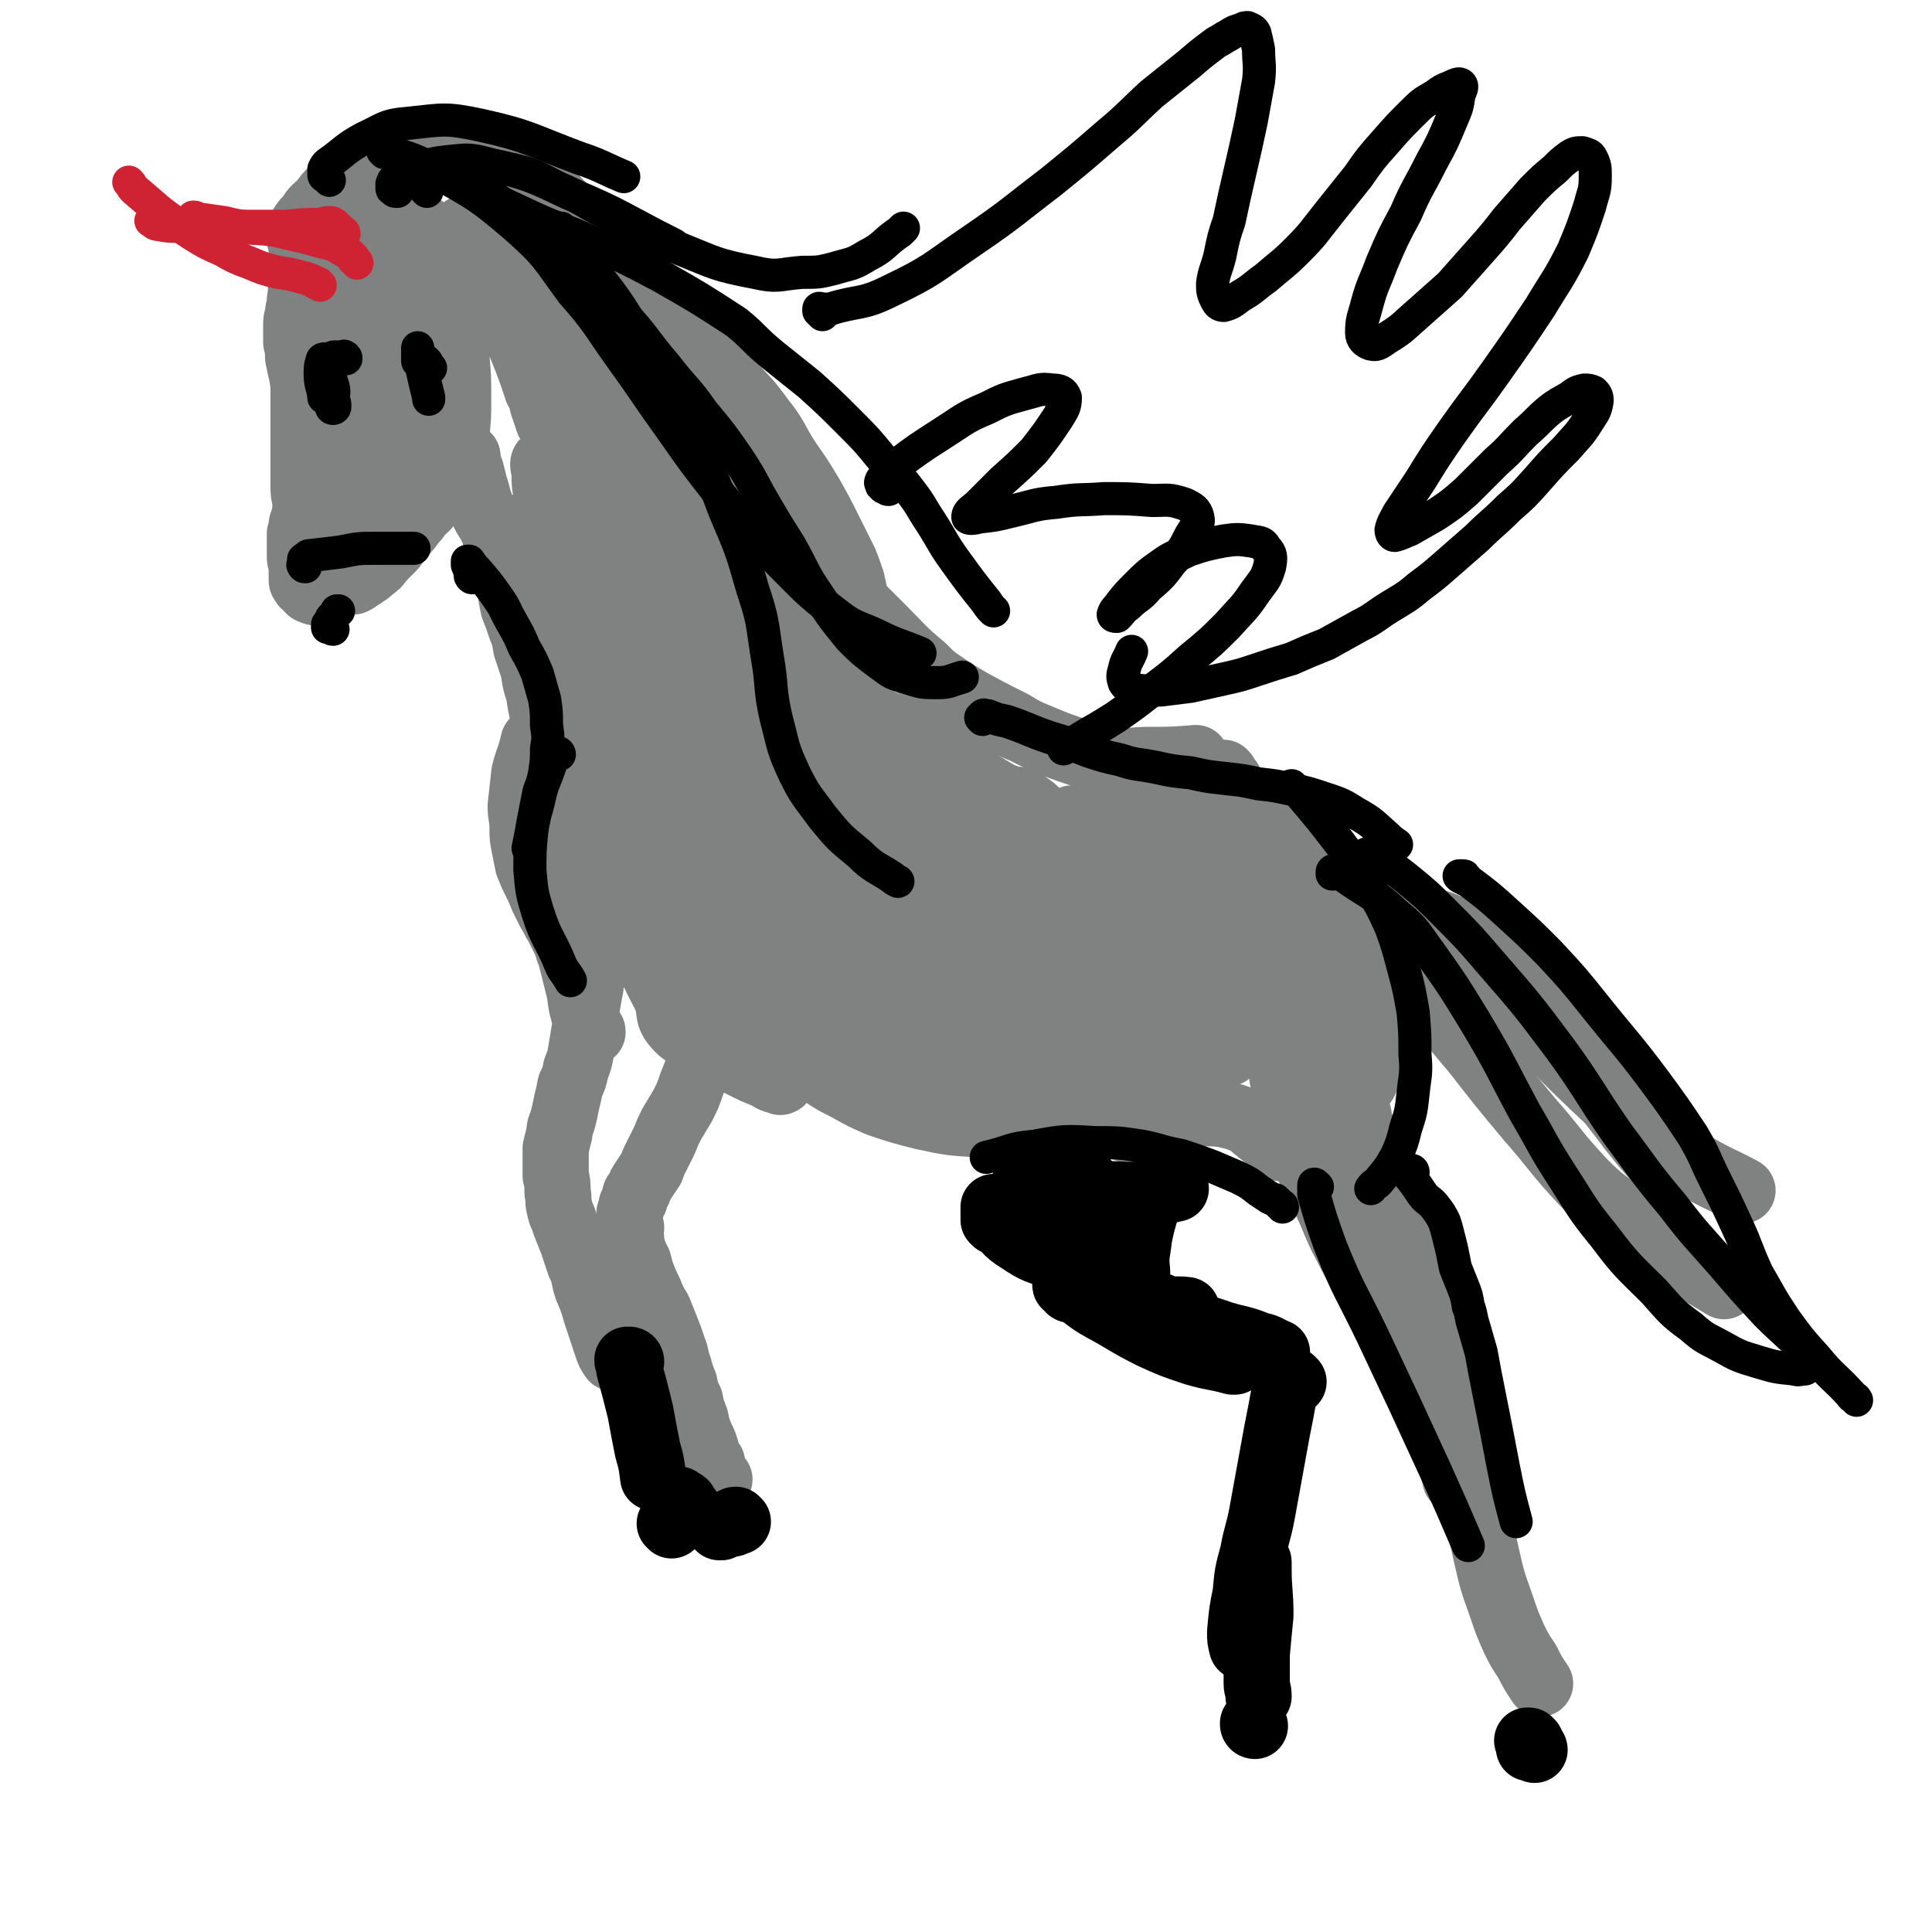 <svg viewBox='0 0 1050 1050' version='1.1' xmlns='http://www.w3.org/2000/svg' xmlns:xlink='http://www.w3.org/1999/xlink'><g fill='none' stroke='#808282' stroke-width='36' stroke-linecap='round' stroke-linejoin='round'><path d='M407,520c0,0 -1,-1 -1,-1 0,0 0,0 0,0 -1,0 -1,0 -1,0 -1,0 -1,0 -1,-1 -1,0 -1,0 -1,0 -1,0 -1,0 -1,0 -1,0 -1,0 -1,0 0,1 0,1 0,2 -1,1 -1,1 -2,2 -1,6 -1,7 -3,13 -2,7 -2,7 -4,14 -2,6 -2,6 -4,11 -2,5 -2,5 -4,10 -2,5 -2,5 -4,9 -2,5 -2,5 -4,10 -2,6 -2,6 -5,12 -3,5 -3,5 -6,10 -2,4 -2,4 -4,9 -2,4 -2,4 -4,8 -2,4 -2,4 -3,7 -2,3 -2,3 -4,6 -2,3 -2,3 -3,6 -2,2 -2,2 -2,5 -1,2 -2,2 -2,5 -1,2 -1,2 -1,5 0,2 0,2 1,5 0,3 -1,3 0,6 0,3 0,3 1,6 1,3 1,3 3,7 1,4 1,4 2,7 2,5 2,5 4,9 2,5 2,5 5,10 2,5 2,5 4,10 2,5 2,5 4,11 2,5 1,5 3,10 1,4 1,4 3,9 1,5 1,5 3,9 1,5 1,5 3,10 1,5 1,5 3,10 2,4 2,4 3,8 1,3 1,3 3,6 0,2 0,2 1,4 1,2 1,2 2,4 1,1 1,1 1,1 '/><path d='M309,474c0,0 0,0 -1,-1 0,0 -1,1 -1,1 0,0 0,0 0,1 0,0 0,0 0,1 1,3 1,3 2,6 2,5 2,5 4,11 2,5 3,5 5,10 1,5 1,5 2,10 1,6 1,6 1,12 0,5 0,5 0,11 -1,5 -1,5 -2,11 -1,6 0,6 -1,11 -1,6 -1,6 -2,12 -1,6 -1,6 -3,11 -1,5 -1,5 -3,9 -1,5 -1,5 -2,9 -1,5 -1,5 -2,9 -1,4 -2,4 -2,8 -1,4 -1,4 -2,8 0,4 0,4 0,7 0,4 0,4 0,8 1,4 1,4 1,9 1,4 0,4 1,8 1,5 2,5 3,9 2,5 2,5 4,10 2,6 2,6 4,12 3,6 2,7 4,13 3,7 3,7 5,14 3,9 3,9 6,18 1,3 1,3 3,6 '/></g>
<g fill='none' stroke='#000000' stroke-width='36' stroke-linecap='round' stroke-linejoin='round'><path d='M365,829c0,0 0,0 -1,-1 0,0 1,0 1,0 0,0 0,0 0,0 0,-1 0,-2 0,-2 0,-1 0,-1 1,-2 1,0 1,0 2,-1 1,0 1,0 2,-1 1,0 1,0 2,0 1,-1 1,0 1,-1 1,0 1,0 1,-1 0,0 -1,0 -1,-1 -1,-1 -1,-1 -1,-2 -1,-1 -1,0 -2,-1 -1,-1 -1,-1 -1,-1 0,0 0,0 0,1 '/></g>
<g fill='none' stroke='#808282' stroke-width='36' stroke-linecap='round' stroke-linejoin='round'><path d='M322,561c0,-1 0,-1 -1,-1 0,-1 0,-1 0,-1 0,-1 -1,-1 -1,-2 -1,-1 0,-1 -1,-3 -1,-2 -1,-2 -2,-4 -2,-7 -1,-8 -3,-15 -2,-8 -2,-8 -4,-16 -2,-4 -1,-4 -3,-8 -2,-4 -2,-4 -4,-8 -2,-3 -2,-4 -4,-7 -2,-4 -2,-4 -4,-8 -2,-5 -2,-5 -4,-9 -2,-4 -2,-4 -4,-9 -1,-5 -1,-5 -2,-10 -1,-5 -1,-5 -1,-10 0,-6 -1,-6 -1,-12 1,-9 1,-9 2,-18 2,-8 3,-8 5,-17 0,0 0,0 0,0 '/><path d='M299,436c0,-1 -1,-1 -1,-1 0,-1 0,-1 0,-1 0,-1 0,-1 0,-2 0,-2 0,-2 0,-4 0,-2 -1,-2 -1,-5 -1,-14 0,-14 -1,-28 -1,-9 -2,-9 -3,-18 -2,-6 -2,-6 -3,-13 -2,-6 -2,-6 -4,-12 -1,-6 -1,-6 -3,-11 -2,-6 -2,-6 -4,-11 -1,-5 -1,-6 -2,-11 -2,-5 -2,-5 -3,-10 -1,-4 -1,-4 -2,-9 -2,-4 -2,-4 -3,-9 -1,-3 -1,-3 -3,-7 -2,-3 -2,-3 -4,-7 -1,-3 -1,-3 -2,-6 -1,-4 -1,-4 -2,-7 -1,-4 -1,-4 -2,-8 -1,-3 -1,-2 -2,-5 -1,-1 -1,-1 -1,-2 0,-1 0,0 1,-1 '/><path d='M254,248c0,0 0,0 -1,-1 0,0 0,1 0,1 -1,0 -1,0 -2,0 -1,1 -1,1 -2,1 -1,1 -1,1 -1,2 -4,7 -4,7 -8,14 -3,4 -3,4 -6,7 -2,4 -3,4 -6,7 -2,3 -2,3 -4,5 -2,3 -2,3 -4,5 -2,3 -2,3 -4,5 -2,3 -2,3 -4,5 -3,3 -3,3 -5,5 -2,3 -2,3 -5,5 -2,2 -2,2 -4,3 -1,1 -1,1 -3,2 -1,1 -1,1 -3,2 0,0 -1,-1 -1,-1 -1,1 -1,1 -2,1 -1,0 -1,0 -2,0 -1,0 -1,0 -2,0 -1,1 -1,1 -2,1 -1,1 -1,1 -2,1 -1,1 -1,1 -2,2 -1,0 -1,1 -3,1 -1,1 -1,1 -3,1 -2,0 -2,0 -4,-1 -1,0 -1,-1 -2,-2 -1,-1 -2,-1 -2,-2 -1,-1 -1,-1 -1,-2 0,-2 0,-2 0,-4 0,-2 0,-2 0,-4 -1,-3 -1,-3 -1,-5 0,-3 0,-3 0,-6 0,-3 0,-3 0,-6 1,-2 1,-2 1,-5 1,-3 1,-3 2,-6 1,-4 1,-3 2,-7 2,-3 2,-3 3,-7 0,-2 0,-2 1,-5 1,-3 1,-3 1,-6 1,-3 1,-3 1,-6 1,-3 1,-3 1,-6 1,-3 1,-3 1,-6 1,-4 1,-4 1,-7 1,-3 1,-3 1,-7 1,-3 1,-2 1,-5 1,-3 0,-3 0,-6 0,-3 0,-3 0,-6 0,-3 0,-3 -1,-6 -1,-4 0,-4 -2,-8 -1,-4 -2,-3 -4,-7 -3,-4 -3,-4 -4,-8 -2,-4 -2,-4 -3,-7 -1,-4 -1,-4 -1,-8 -1,-4 0,-4 0,-8 0,-4 0,-4 0,-7 0,-5 0,-5 0,-10 0,-5 -2,-5 -1,-10 1,-4 2,-5 5,-8 3,-5 3,-4 7,-8 3,-4 3,-4 6,-7 3,-3 3,-3 6,-6 3,-2 3,-2 5,-5 3,-2 3,-2 6,-4 2,-2 2,-2 5,-4 4,-2 4,-2 8,-4 3,-2 3,-2 6,-3 '/><path d='M220,92c-1,0 -1,0 -1,-1 0,0 0,0 1,0 0,0 0,0 1,-1 0,0 0,0 1,-1 4,-1 4,-1 9,-2 9,-1 9,-2 18,-2 8,0 8,0 15,2 9,2 9,2 17,6 8,4 8,5 15,10 9,7 8,8 16,15 8,7 8,7 15,14 '/><path d='M213,125c0,0 -1,0 -1,-1 0,0 1,0 1,0 0,0 -1,0 -1,-1 0,0 0,-1 0,0 0,0 0,0 0,1 0,13 0,13 -1,27 -1,25 0,25 -2,51 -1,18 -1,18 -4,36 -1,11 -2,11 -3,21 -1,4 -1,5 1,8 0,1 1,2 2,1 2,-1 2,-2 3,-3 2,-5 3,-5 4,-10 3,-6 3,-6 4,-13 1,-10 1,-10 1,-19 0,-15 -1,-15 -1,-29 -1,-19 -2,-20 0,-39 1,-12 3,-12 7,-24 0,-2 0,-3 1,-4 2,-2 2,-3 4,-4 1,0 2,1 3,2 0,2 0,2 0,5 0,5 0,5 0,11 -1,10 -2,10 -3,21 -2,20 -2,20 -4,41 -1,9 -1,9 -2,19 -1,7 -1,7 -2,14 -1,7 -1,7 -2,14 -1,6 -1,6 -2,12 -1,6 -1,6 -2,11 0,5 0,5 0,9 -1,3 -1,3 -1,7 -1,1 -1,1 -1,1 -1,1 -1,0 -1,-1 0,-3 0,-3 0,-6 1,-5 1,-5 1,-11 1,-8 1,-8 2,-17 2,-11 2,-11 4,-22 2,-11 2,-11 4,-23 2,-11 3,-11 4,-22 2,-10 2,-10 3,-20 0,-7 0,-7 -1,-13 0,-3 1,-5 -2,-6 -4,-1 -7,0 -12,2 -6,3 -7,4 -10,10 -4,6 -4,7 -5,15 -3,10 -3,10 -3,20 1,12 3,12 5,24 1,11 0,11 2,22 1,7 1,8 4,15 2,4 4,4 5,7 0,1 -1,2 -2,2 0,0 0,-1 0,-2 0,-3 0,-3 0,-6 -1,-6 0,-6 -1,-12 0,-10 -1,-10 -2,-21 -2,-12 -2,-12 -3,-24 -1,-11 -2,-11 -2,-22 -1,-8 0,-8 0,-16 1,-6 2,-6 2,-11 1,-3 0,-3 1,-5 0,-2 1,-2 1,-3 0,-2 -1,-2 -1,-3 -1,-1 -1,-2 0,-3 0,-1 2,-1 2,-2 1,-1 1,-2 0,-3 0,-1 -1,-1 -2,-2 0,0 0,-1 0,-1 -4,1 -5,0 -8,2 -5,2 -5,3 -8,6 -3,4 -3,4 -5,9 -3,8 -4,8 -4,15 -1,10 0,10 1,19 2,8 2,8 4,16 3,7 3,7 6,13 3,5 3,5 5,9 2,3 4,3 4,5 0,2 -2,2 -4,4 0,2 -1,2 0,4 1,2 2,2 3,4 1,3 0,3 0,6 0,3 0,3 -1,5 -1,3 -1,3 -2,6 -2,4 -2,4 -4,8 -2,5 -2,5 -5,9 -3,4 -3,4 -6,7 -2,2 -2,2 -5,4 -1,2 -1,2 -3,3 -1,0 -1,0 -2,0 0,0 0,1 0,1 0,0 0,1 -1,1 -1,0 -1,0 -2,0 0,1 0,0 -1,0 0,0 0,1 0,0 0,0 0,0 0,-1 0,-1 0,-1 0,-2 -1,-1 -1,-1 -1,-3 0,-2 1,-2 0,-3 0,-3 0,-3 0,-5 -1,-4 -1,-4 -1,-8 0,-5 0,-5 0,-10 0,-6 0,-6 0,-12 0,-7 0,-7 0,-14 0,-6 0,-6 0,-13 0,-6 0,-6 -1,-12 -1,-4 -1,-4 -2,-9 0,-4 0,-4 -1,-8 0,-4 0,-4 0,-8 0,-4 0,-4 1,-7 0,-4 1,-4 1,-8 1,-4 1,-3 2,-7 1,-4 1,-4 1,-7 1,-4 0,-4 1,-8 0,-4 0,-4 1,-7 0,-4 0,-4 1,-8 2,-5 1,-5 4,-9 2,-4 2,-5 6,-8 5,-5 5,-5 11,-9 1,-1 1,-1 3,-2 '/><path d='M254,125c-1,0 -1,-1 -1,-1 -1,0 -1,0 -1,1 -1,1 -1,1 -1,2 -2,19 -1,19 -3,37 -3,27 -4,27 -7,53 -2,13 -2,13 -3,26 0,7 0,7 1,15 0,1 1,2 2,2 1,0 2,-2 2,-3 2,-4 2,-4 3,-8 1,-6 1,-6 2,-13 1,-9 1,-10 1,-19 0,-12 0,-12 -1,-23 0,-13 -1,-12 -2,-25 -1,-10 -1,-10 -2,-21 0,-7 0,-7 0,-14 0,-2 0,-2 0,-4 1,0 1,-1 1,-1 2,1 3,2 4,3 4,4 5,4 8,8 5,7 6,7 10,15 6,10 5,10 10,21 5,9 5,9 9,19 3,8 3,8 6,17 3,5 2,6 4,11 1,3 1,3 2,6 0,0 0,0 0,0 0,-2 0,-3 0,-5 -1,-6 -1,-6 -3,-12 -2,-10 -2,-10 -4,-19 -2,-11 -2,-11 -3,-23 -2,-10 -2,-10 -2,-20 0,-6 -1,-7 0,-12 1,-3 1,-5 4,-6 2,-1 4,0 6,2 6,5 6,5 11,11 9,11 9,11 17,22 10,15 10,15 19,29 9,15 9,15 18,29 6,11 5,12 11,23 3,7 4,7 6,14 1,3 2,5 2,6 0,1 -2,0 -3,-1 -5,-3 -5,-3 -9,-8 -7,-9 -6,-9 -12,-19 -9,-14 -9,-14 -17,-28 -9,-16 -9,-16 -17,-32 -7,-13 -7,-13 -13,-26 -4,-8 -4,-8 -7,-17 -2,-4 -2,-5 -2,-9 0,-2 1,-3 2,-3 3,0 3,1 6,2 5,4 5,4 9,8 7,6 7,6 14,12 9,8 9,8 17,16 9,10 9,10 18,21 8,10 8,10 16,20 8,10 8,10 14,20 6,9 6,9 11,18 5,8 5,8 9,17 3,5 3,6 6,11 2,4 1,5 3,9 1,1 1,2 2,2 0,1 -1,0 -1,0 -1,-2 -1,-3 -2,-5 -4,-4 -4,-4 -8,-9 -7,-8 -7,-8 -14,-16 -10,-12 -10,-12 -20,-24 -10,-13 -11,-13 -21,-26 -7,-10 -6,-11 -13,-22 -5,-7 -5,-7 -10,-14 -3,-3 -3,-3 -6,-6 -1,-1 -3,-1 -2,-2 0,-1 1,-1 2,-2 3,0 3,0 6,1 5,2 5,2 9,5 7,6 7,6 13,12 10,9 10,9 19,17 9,9 9,9 18,18 9,10 9,9 17,20 8,10 7,11 14,22 7,10 7,10 13,20 5,9 5,9 10,19 4,8 4,8 8,16 2,5 2,5 4,11 0,2 1,3 1,5 0,1 -1,2 -2,1 -3,-1 -3,-2 -5,-4 -6,-6 -5,-7 -11,-13 -9,-10 -9,-10 -18,-21 -13,-14 -13,-14 -26,-28 -14,-15 -14,-15 -27,-30 -14,-15 -14,-15 -28,-30 -12,-13 -12,-13 -24,-26 -9,-10 -8,-10 -18,-19 -6,-7 -6,-7 -13,-13 -6,-5 -6,-5 -11,-9 -4,-4 -4,-4 -8,-7 -3,-3 -3,-3 -5,-5 -1,-1 -2,-2 -1,-2 0,0 0,1 1,1 3,4 3,4 6,8 10,10 11,9 19,20 10,13 9,14 17,29 14,24 14,24 28,48 15,26 15,26 31,51 13,23 13,22 25,45 10,18 10,18 19,36 5,11 6,11 10,23 2,5 2,6 1,10 0,1 -2,2 -3,1 -6,-4 -6,-6 -11,-11 -11,-11 -11,-11 -21,-22 -14,-17 -14,-17 -27,-35 -14,-20 -13,-21 -25,-41 -13,-21 -12,-21 -24,-42 -7,-12 -7,-12 -13,-24 -4,-6 -4,-6 -7,-12 -1,-1 -2,-3 -2,-3 1,2 1,4 2,7 3,10 3,10 6,20 5,18 5,18 10,37 6,22 6,22 12,43 7,25 7,25 14,50 7,22 7,22 14,44 5,17 5,16 11,32 4,12 4,12 8,23 3,5 3,5 5,10 0,1 0,1 0,1 -2,-4 -2,-5 -5,-9 -6,-12 -6,-12 -12,-23 -9,-19 -10,-18 -18,-37 -10,-24 -10,-24 -19,-49 -8,-21 -8,-21 -15,-44 -4,-14 -4,-15 -6,-30 -2,-8 -2,-8 -2,-16 -1,-3 -1,-5 0,-5 0,0 1,2 1,4 1,6 1,6 2,12 2,14 2,14 5,27 3,20 3,20 8,39 5,22 4,22 10,44 7,23 10,22 17,46 5,17 4,17 8,34 3,11 3,11 5,21 1,5 1,6 2,10 0,1 -1,1 -1,1 -3,-3 -3,-4 -4,-8 -5,-11 -5,-11 -10,-22 -8,-19 -8,-19 -15,-37 -9,-25 -9,-25 -18,-49 -8,-23 -9,-23 -15,-47 -4,-14 -1,-15 -4,-29 -1,-6 -2,-7 -5,-10 0,-1 -1,0 0,1 0,6 0,6 1,11 2,10 2,10 4,20 2,13 2,13 6,26 4,15 4,15 9,30 5,16 5,16 10,31 5,13 5,13 11,27 5,11 6,11 11,23 4,9 4,9 8,18 3,7 2,8 6,14 5,6 7,5 11,11 2,4 1,5 2,9 0,2 0,2 1,5 0,1 0,1 1,2 1,2 2,2 1,3 0,1 -1,1 -2,1 -5,1 -5,1 -11,1 -6,-1 -6,0 -12,-2 -6,-2 -6,-2 -11,-6 -6,-4 -7,-4 -11,-10 -5,-6 -5,-6 -7,-14 -2,-8 -2,-9 -2,-17 1,-8 1,-8 3,-16 2,-7 3,-7 5,-13 2,-5 2,-5 5,-10 1,-2 1,-2 3,-4 1,-1 2,-2 2,-1 1,0 1,1 1,3 0,2 0,2 1,5 0,5 0,5 0,10 1,8 1,8 2,15 3,10 3,10 6,19 3,11 3,11 7,22 5,11 5,11 10,22 4,10 4,9 9,19 3,7 0,9 5,15 5,6 7,5 14,10 6,4 7,4 13,7 6,3 6,3 12,6 4,2 4,2 9,4 3,1 3,2 6,3 1,0 1,0 3,1 0,0 1,0 1,-1 0,0 -1,0 -2,-1 -3,-1 -3,-1 -6,-3 -6,-3 -6,-3 -12,-7 -8,-6 -8,-6 -16,-12 -9,-9 -9,-9 -17,-18 -7,-9 -7,-9 -13,-19 -5,-8 -5,-8 -8,-16 -2,-6 -2,-6 -3,-13 0,-4 1,-4 1,-9 '/><path d='M441,579c-1,0 -1,-1 -1,-1 -1,0 -1,0 -2,0 -1,-1 0,-1 -1,-1 -1,-1 -1,-1 -2,-1 -1,-1 -1,-1 -2,-1 -1,-1 -1,-1 -1,-1 -1,0 -2,-1 -1,-1 0,0 1,1 2,2 11,6 11,7 21,13 12,6 12,7 24,12 12,4 12,4 24,7 14,3 14,3 29,4 19,1 19,3 38,1 19,-1 19,-2 37,-7 10,-3 9,-4 19,-9 5,-3 5,-3 10,-6 4,-2 4,-3 8,-6 2,-1 2,-1 4,-2 '/><path d='M613,614c0,0 -1,0 -1,-1 0,0 0,0 1,-1 1,0 1,0 2,-1 7,-2 8,-2 15,-3 12,-2 12,-3 23,-3 9,0 10,0 18,2 9,3 8,4 16,10 5,3 5,3 9,7 '/><path d='M705,616c0,0 0,0 -1,-1 0,0 -1,1 0,1 0,2 0,2 0,4 6,13 7,13 13,26 7,13 6,13 12,26 6,11 5,11 12,21 5,7 6,7 12,14 4,3 4,2 8,5 '/><path d='M734,611c0,0 -1,-1 -1,-1 -1,0 -1,0 -1,1 -1,0 0,1 0,1 1,2 0,2 1,4 7,18 8,18 14,37 9,25 9,25 16,50 5,18 4,19 9,37 3,12 2,12 6,24 4,11 4,11 8,22 3,9 3,9 5,18 '/><path d='M767,658c0,0 -1,-1 -1,-1 0,0 0,1 0,2 3,9 3,9 6,17 6,21 6,21 11,41 7,31 7,31 13,61 3,16 2,16 5,33 3,17 3,17 7,35 3,13 3,13 8,27 3,9 3,9 7,18 3,6 3,6 7,12 3,6 3,6 7,12 '/></g>
<g fill='none' stroke='#000000' stroke-width='36' stroke-linecap='round' stroke-linejoin='round'><path d='M541,664c0,0 0,0 -1,-1 0,0 1,0 1,0 0,0 -1,-1 -1,-1 0,-1 0,-1 0,-2 0,-1 0,-1 0,-2 0,0 0,0 0,-1 0,0 0,-1 0,-1 0,1 0,1 0,2 1,2 0,2 1,3 6,7 5,8 13,13 9,6 10,6 21,9 12,2 12,1 24,1 5,0 5,0 11,-1 '/><path d='M573,652c0,-1 -1,-1 -1,-1 0,-1 0,0 0,-1 1,0 0,0 1,-1 0,0 0,0 0,0 1,-1 1,-1 1,-1 3,-1 3,0 7,0 9,0 9,1 19,1 11,0 11,1 22,0 8,-1 8,-1 17,-3 '/><path d='M556,650c0,0 0,-1 -1,-1 0,-1 0,-1 0,-1 0,0 0,0 0,-1 0,0 0,0 1,0 0,0 0,0 0,0 1,-1 1,-1 2,-1 2,-1 2,-1 3,-1 15,-2 15,-2 29,-3 '/><path d='M628,649c0,0 -1,0 -1,-1 0,0 0,0 0,0 0,0 0,1 -1,1 -1,2 -1,2 -2,3 -2,10 -3,10 -5,21 -1,9 -2,9 -1,18 0,7 0,8 3,13 4,4 5,4 10,6 6,3 7,1 14,2 '/><path d='M582,701c-1,0 -1,-1 -1,-1 0,0 0,0 0,0 -1,-1 -1,-1 -1,-1 -1,-1 -1,0 -1,-1 0,0 0,0 0,-1 0,0 0,0 0,0 0,0 0,0 1,1 1,1 1,1 2,2 9,5 8,6 17,11 13,7 13,8 27,15 11,5 11,5 23,9 10,3 10,2 21,5 0,0 0,0 1,0 '/><path d='M589,680c0,0 -1,-1 -1,-1 0,1 0,1 1,2 0,2 0,2 1,3 2,2 2,2 3,3 13,10 12,11 25,19 12,7 12,7 25,12 10,4 10,3 21,7 10,3 10,2 20,6 5,1 5,2 10,4 '/><path d='M703,751c0,0 -1,0 -1,-1 0,0 0,1 -1,1 -1,1 -1,1 -1,3 -1,1 -2,1 -2,3 -2,11 -2,11 -4,21 -2,11 -2,11 -4,22 -2,11 -2,11 -4,22 -2,11 -3,11 -5,22 -3,11 -3,11 -4,22 -2,10 -2,10 -3,21 0,4 0,4 1,8 '/><path d='M684,850c0,0 0,-1 -1,-1 0,0 1,-1 1,0 0,0 0,0 0,1 0,2 0,2 0,3 0,12 1,12 1,25 -1,10 -1,10 -2,21 0,8 0,8 0,16 0,3 1,3 1,7 '/><path d='M682,938c0,0 -1,0 -1,-1 0,0 0,0 0,0 0,-1 0,0 0,0 '/><path d='M834,951c0,-1 -1,-1 -1,-1 0,0 0,0 0,0 0,0 -1,0 -1,0 0,0 0,0 -1,0 0,-1 0,-1 0,-1 '/><path d='M832,947c0,0 -1,-1 -1,-1 0,0 0,0 0,0 -1,0 -1,0 -1,0 '/><path d='M343,740c0,0 0,-1 -1,-1 0,0 -1,0 -1,0 0,1 0,1 1,2 0,2 0,2 0,3 3,11 3,11 6,23 2,11 2,11 4,21 2,7 2,7 3,15 '/><path d='M392,830c0,0 0,-1 -1,-1 0,0 0,0 0,1 '/><path d='M401,827c-1,0 -1,-1 -1,-1 -1,0 -1,0 -2,1 0,0 0,0 0,1 1,0 0,0 0,0 '/></g>
<g fill='none' stroke='#808282' stroke-width='36' stroke-linecap='round' stroke-linejoin='round'><path d='M375,359c0,0 0,0 -1,-1 0,0 0,0 0,0 -1,-1 -1,-1 -1,-1 -1,-1 -2,-2 -2,-1 2,8 3,9 5,19 8,26 9,26 16,53 7,25 7,25 14,50 2,7 1,7 2,13 1,3 1,4 2,6 0,0 1,0 1,-1 1,-2 1,-2 1,-5 1,-5 1,-5 1,-10 -1,-8 -1,-9 -3,-17 -4,-13 -4,-13 -9,-27 -9,-21 -8,-21 -19,-41 -6,-12 -6,-12 -14,-22 -3,-3 -3,-4 -7,-6 -1,0 -3,0 -4,2 -2,3 -2,4 -2,8 0,9 0,9 2,18 3,15 3,15 6,30 5,17 5,17 10,34 6,16 6,17 13,32 6,12 6,12 13,23 5,6 5,6 11,11 2,2 3,2 5,2 3,-2 4,-3 6,-7 2,-8 2,-8 2,-16 0,-12 0,-13 -1,-25 -1,-18 -1,-18 -4,-36 -2,-20 -2,-20 -5,-39 -1,-17 -1,-17 -2,-34 -1,-10 -1,-10 -1,-20 -1,-4 -1,-6 0,-8 1,-1 3,0 5,1 4,4 4,5 8,9 6,7 6,7 11,14 7,8 7,8 14,15 6,8 6,8 13,15 6,5 6,5 12,10 4,3 4,4 7,6 1,1 3,2 3,1 0,0 -1,-1 -2,-3 -4,-4 -4,-3 -7,-7 -5,-6 -5,-6 -9,-12 -5,-8 -5,-8 -10,-16 -5,-8 -6,-8 -10,-17 -4,-8 -4,-8 -7,-16 -2,-7 -2,-8 -3,-15 -1,-5 -1,-5 -2,-9 0,-3 0,-3 1,-5 1,-2 1,-2 2,-2 2,0 2,1 3,3 4,2 4,2 7,5 5,5 5,5 10,9 7,6 7,6 14,12 8,6 8,6 17,13 10,7 10,7 20,14 10,7 10,7 20,13 11,6 11,6 23,12 10,6 10,6 21,11 11,4 11,4 23,8 '/><path d='M461,321c0,0 -1,-1 -1,-1 -1,0 -1,0 -1,0 -1,0 -1,-1 -1,-1 0,0 1,0 1,1 1,2 1,2 2,3 9,9 9,9 18,18 11,11 11,12 23,22 9,9 9,10 20,17 15,9 15,9 32,16 22,9 22,10 46,16 12,3 13,1 25,1 12,0 12,0 25,-1 '/><path d='M611,425c0,0 -1,0 -1,-1 0,0 0,0 0,0 0,-1 0,-1 0,-1 1,-1 1,-1 2,-1 2,0 2,0 4,1 15,5 16,4 30,11 12,5 11,7 22,14 10,7 10,8 19,15 9,6 9,6 18,13 4,2 4,2 7,5 '/><path d='M668,433c0,0 0,-1 -1,-1 0,0 1,0 1,-1 0,0 -1,0 -1,-1 0,0 0,0 1,0 0,-1 0,-1 1,-1 2,1 2,0 3,1 12,10 13,9 23,20 14,16 14,17 25,35 12,18 12,19 19,39 5,13 4,13 6,27 1,11 0,11 0,23 0,5 0,5 -2,11 -1,2 -1,3 -3,5 -1,1 -2,2 -3,2 -2,-1 -2,-2 -3,-4 -2,-4 -2,-4 -3,-8 -2,-6 -1,-6 -3,-12 -3,-8 -3,-8 -6,-16 -4,-11 -3,-11 -8,-22 -4,-11 -4,-11 -9,-22 -5,-10 -5,-9 -9,-19 -4,-9 -4,-9 -8,-18 -3,-8 -3,-8 -7,-17 -3,-7 -3,-7 -6,-14 -3,-5 -2,-6 -5,-11 -1,-3 -1,-3 -3,-6 -1,-2 -1,-2 -2,-3 0,0 -1,0 -1,0 1,1 1,1 2,2 1,2 2,1 3,4 3,4 2,4 4,8 3,7 2,8 6,14 6,10 7,10 15,20 7,10 8,10 15,21 6,11 6,12 10,24 5,13 5,13 8,27 3,12 3,13 5,25 2,11 2,11 3,21 0,6 0,6 0,13 0,5 -1,6 0,10 1,3 3,4 4,4 1,0 1,-1 0,-3 -1,-4 0,-4 -2,-7 -4,-7 -6,-6 -9,-13 -6,-9 -5,-9 -9,-18 -6,-12 -7,-12 -13,-24 -7,-15 -7,-15 -14,-29 -5,-13 -6,-13 -11,-26 -4,-10 -2,-11 -6,-20 -2,-6 -3,-5 -6,-11 -1,-1 -2,-2 -3,-2 0,0 0,2 0,3 2,7 1,7 3,14 4,12 4,12 8,23 6,14 6,14 11,29 6,12 6,12 12,25 3,8 3,8 7,17 2,3 3,5 4,6 1,0 0,-2 0,-3 -3,-6 -3,-6 -5,-12 -6,-14 -6,-14 -11,-28 -9,-23 -9,-23 -18,-45 -6,-14 -5,-16 -13,-28 -8,-11 -13,-9 -20,-19 -2,-2 3,-4 2,-6 -2,-1 -4,-1 -7,1 -4,1 -5,1 -7,4 -2,5 -1,6 -1,12 0,11 0,11 1,22 2,14 2,14 5,28 3,15 2,15 6,30 3,11 4,11 8,22 2,7 2,7 6,13 2,3 3,3 6,5 2,0 4,0 5,-1 2,-3 2,-4 2,-8 -1,-8 -1,-8 -3,-16 -4,-11 -4,-11 -8,-22 -5,-13 -5,-13 -10,-25 -5,-11 -5,-11 -11,-21 -6,-9 -6,-9 -13,-18 -4,-5 -3,-6 -8,-9 -4,-3 -5,-4 -8,-4 -3,1 -4,3 -5,7 -3,8 -3,8 -4,17 -1,13 0,13 0,26 2,16 2,16 5,33 2,15 1,15 4,30 3,11 3,11 6,23 2,6 2,7 5,12 2,3 3,4 5,3 2,0 3,-2 4,-4 1,-7 1,-7 1,-14 -1,-12 -1,-12 -4,-24 -3,-17 -3,-17 -8,-33 -5,-18 -5,-18 -12,-35 -5,-14 -5,-14 -11,-27 -3,-8 -3,-8 -8,-15 -2,-2 -3,-4 -5,-3 -3,1 -3,3 -4,7 -3,10 -2,10 -3,20 -2,14 -2,14 -3,29 0,15 -1,15 0,30 1,12 1,12 3,24 1,8 1,9 4,17 2,5 2,6 5,10 2,3 2,4 5,5 2,2 3,2 5,1 3,0 3,-1 4,-3 2,-5 2,-5 2,-10 0,-9 0,-10 -1,-19 -2,-13 -2,-14 -5,-27 -3,-16 -3,-16 -8,-32 -4,-15 -4,-15 -9,-30 -4,-10 -4,-10 -10,-20 -3,-5 -3,-6 -9,-10 -3,-2 -4,-3 -8,-2 -4,1 -5,2 -6,5 -4,7 -3,8 -4,15 -2,12 -2,12 -1,25 0,16 0,16 2,32 2,16 2,17 6,33 3,13 3,13 7,26 3,7 3,8 7,15 3,3 4,3 7,4 3,0 4,0 6,-2 4,-4 4,-4 6,-9 3,-9 2,-9 3,-18 0,-16 0,-16 -2,-32 -2,-19 -2,-20 -6,-39 -4,-16 -4,-16 -10,-31 -4,-10 -4,-11 -11,-20 -4,-5 -5,-5 -11,-7 -5,-1 -6,-1 -11,1 -5,2 -6,2 -9,6 -6,6 -6,7 -9,14 -4,11 -4,11 -6,23 -3,14 -3,14 -3,28 0,17 0,17 2,34 2,15 2,15 6,29 3,10 3,11 8,20 2,6 3,7 7,10 3,1 5,0 6,-3 3,-6 3,-7 3,-15 0,-14 0,-14 -2,-29 -2,-20 -3,-20 -6,-40 -3,-20 -3,-20 -6,-39 -3,-16 -3,-16 -6,-31 -1,-9 -1,-9 -3,-18 -1,-3 0,-4 -3,-7 -1,-1 -2,-2 -3,-1 -4,2 -4,2 -6,6 -5,6 -5,6 -7,14 -5,12 -5,12 -7,24 -4,16 -4,16 -5,31 -1,17 0,17 1,34 1,14 0,15 3,28 3,10 5,9 9,18 2,4 1,5 2,8 1,1 1,1 1,1 1,-3 1,-4 0,-7 -1,-7 -1,-7 -3,-15 -3,-14 -3,-14 -6,-27 -5,-19 -5,-19 -10,-38 -5,-18 -5,-18 -11,-35 -4,-12 -4,-12 -8,-24 -2,-5 -3,-8 -5,-9 -1,-1 -2,1 -2,4 -1,9 -1,9 -1,18 0,17 0,17 1,33 1,18 1,18 2,35 1,18 1,18 3,35 1,12 0,12 3,23 1,5 2,6 5,10 1,1 3,1 4,0 0,-3 -2,-4 -3,-8 -2,-9 -2,-9 -4,-19 -4,-15 -4,-15 -8,-31 -6,-21 -6,-21 -11,-42 -5,-19 -6,-19 -10,-38 -3,-12 -4,-12 -5,-25 -1,-6 -1,-6 0,-12 0,-2 1,-3 2,-4 1,0 2,1 3,3 1,4 1,5 2,10 1,14 1,14 1,27 0,17 0,17 0,34 0,15 0,15 -1,30 -1,13 -1,13 -4,25 -1,8 -1,8 -4,16 -1,4 0,5 -3,8 -1,2 -2,2 -4,2 -3,-1 -4,-1 -5,-4 -4,-5 -4,-5 -5,-11 -3,-11 -3,-11 -4,-22 -1,-16 -1,-16 0,-33 0,-16 0,-17 3,-33 3,-13 4,-13 7,-26 3,-11 1,-12 6,-22 4,-8 6,-8 14,-14 5,-4 5,-5 11,-7 6,-2 6,-2 12,-1 8,2 8,3 15,7 9,4 9,5 18,11 10,6 10,6 20,12 11,7 11,7 21,13 10,6 10,6 20,11 9,5 9,5 17,10 6,4 5,4 11,8 3,2 4,1 6,4 1,1 2,1 1,2 -2,1 -3,1 -6,1 -5,0 -5,0 -11,-2 -8,-2 -8,-1 -16,-4 -10,-5 -11,-5 -21,-10 -11,-7 -11,-7 -22,-15 -11,-8 -12,-8 -22,-18 -11,-11 -11,-12 -21,-24 -9,-11 -8,-12 -17,-23 -9,-10 -9,-10 -19,-20 -7,-9 -8,-9 -16,-17 -6,-6 -5,-7 -12,-12 -5,-4 -6,-2 -10,-6 -4,-3 -3,-4 -5,-9 -1,-2 -1,-3 -1,-5 0,-1 1,-2 2,-1 3,0 3,1 6,3 6,5 6,5 10,12 8,11 8,11 14,22 9,15 9,15 16,30 6,14 6,15 11,29 5,12 4,12 8,24 3,8 3,8 6,17 1,4 1,4 3,9 0,1 0,3 1,3 0,0 0,-2 -1,-3 -1,-3 -2,-3 -4,-5 -4,-5 -4,-5 -8,-9 -7,-8 -7,-8 -14,-15 -12,-12 -12,-12 -24,-24 -14,-13 -14,-14 -30,-26 -16,-13 -16,-13 -33,-24 -12,-9 -13,-8 -26,-15 -8,-4 -8,-4 -16,-7 -2,0 -5,-1 -5,0 0,2 1,3 4,5 4,5 4,5 10,9 8,6 8,6 17,12 11,7 11,7 23,14 15,10 15,10 30,20 9,5 9,5 18,11 '/><path d='M700,587c0,0 0,0 -1,-1 0,0 0,0 -1,0 0,-1 0,-1 0,-1 0,0 -1,1 -1,1 1,2 1,1 1,3 1,1 1,1 1,2 '/><path d='M719,504c-1,0 -1,0 -1,-1 -1,0 -1,1 -1,1 0,-1 0,-1 -1,-1 0,-1 0,-1 -1,-1 0,-1 0,-1 1,-1 0,-1 0,-1 0,-1 1,-1 1,-1 2,-1 4,-1 4,-1 8,-1 11,-1 11,-2 23,-1 10,0 11,0 21,2 10,2 11,2 20,6 10,4 10,4 19,9 9,7 9,7 17,15 9,9 8,9 16,19 7,10 7,11 14,21 7,11 6,12 14,22 7,11 8,11 16,22 8,10 8,10 16,19 2,3 2,3 5,5 '/><path d='M747,503c0,0 -1,0 -1,-1 0,0 1,1 1,1 1,1 0,1 1,2 6,8 6,8 11,14 11,14 11,14 22,27 10,13 10,13 21,26 14,18 14,18 29,36 15,17 14,18 30,35 11,11 12,10 24,20 10,9 10,9 22,17 9,7 10,7 20,13 5,3 5,3 10,6 '/><path d='M780,508c0,0 -1,-2 -1,-1 0,0 0,1 1,2 2,2 2,2 4,4 21,19 22,19 43,38 20,20 20,21 40,40 13,12 12,12 26,23 14,10 14,10 29,20 12,7 12,6 25,13 '/></g>
<g fill='none' stroke='#000000' stroke-width='18' stroke-linecap='round' stroke-linejoin='round'><path d='M234,200c0,0 0,0 -1,-1 0,0 0,0 0,0 -1,0 0,0 -1,-1 0,-1 0,-1 0,-1 -1,-1 -1,-1 -1,-1 -1,0 -1,0 -1,0 -1,0 -1,0 -1,0 -1,0 -1,0 -1,0 -1,0 -1,1 -1,0 0,-1 0,-1 0,-2 0,-1 0,-1 0,-2 0,-1 0,-1 0,-2 0,0 0,-1 0,-1 0,0 0,0 0,0 1,5 1,5 2,10 2,9 2,9 4,17 0,1 0,1 0,1 '/><path d='M188,195c0,-1 0,-1 -1,-1 0,-1 0,0 -1,0 -1,0 -1,0 -1,0 -1,0 -1,0 -2,0 -1,0 -1,0 -1,0 -1,0 -1,0 -2,1 -2,3 -2,3 -3,7 -1,4 0,4 0,8 0,3 0,3 1,6 0,2 1,2 2,5 0,0 0,1 1,1 0,0 1,0 1,-1 0,-2 0,-2 -1,-4 0,-3 1,-3 0,-7 -1,-3 -1,-3 -2,-7 0,-3 0,-3 -1,-6 -1,-1 -1,-2 -1,-2 -1,0 -2,0 -2,1 -1,3 -1,4 -1,7 0,6 1,6 2,12 0,1 0,1 0,1 '/><path d='M232,104c0,-1 -1,-1 -1,-1 0,-1 0,-1 0,-1 0,-1 0,-1 0,-2 0,-1 0,-1 1,-2 0,-1 0,-2 1,-3 1,-1 1,-2 3,-2 8,-2 8,-3 16,-3 13,-1 13,-1 26,2 13,3 13,4 25,10 14,6 13,7 27,14 19,10 19,11 39,19 20,8 20,9 41,13 13,3 13,1 26,0 9,0 9,0 17,-2 10,-3 10,-2 18,-7 10,-5 9,-7 18,-13 1,-1 1,-1 2,-2 '/><path d='M262,104c0,-1 -1,-1 -1,-1 -1,0 -1,0 -1,1 0,0 1,0 1,0 1,1 1,1 3,2 12,6 12,6 25,12 15,7 16,6 31,13 20,9 20,9 39,19 21,12 21,12 41,25 10,8 9,9 20,18 10,8 10,8 20,16 11,10 11,10 21,20 10,10 10,10 19,21 7,8 8,8 14,16 7,9 6,9 12,18 7,11 6,11 14,22 8,11 8,11 16,21 2,3 2,3 4,5 '/><path d='M258,97c0,-1 0,-1 -1,-1 0,-1 -1,0 -1,0 0,1 1,1 2,2 4,3 4,4 8,7 16,14 17,14 32,28 21,19 21,19 41,38 12,13 11,14 23,28 10,13 11,12 20,25 10,12 10,12 19,25 8,12 7,12 14,24 7,12 7,12 14,23 8,14 7,15 16,28 8,12 8,12 17,23 7,7 7,7 15,13 7,5 7,6 15,8 9,3 9,3 18,3 6,0 6,-1 13,-3 '/><path d='M216,104c0,0 -1,-1 -1,-1 0,0 0,1 0,1 -1,0 -1,-1 -1,-1 -1,0 -1,0 -1,-1 0,0 0,0 0,-1 0,0 0,0 0,-1 1,-1 0,-1 1,-2 5,-3 6,-3 11,-5 8,-3 8,-4 17,-5 11,-1 12,-2 23,1 23,6 23,6 44,16 29,12 29,14 57,28 '/><path d='M179,98c-1,-1 -1,-1 -1,-1 -1,-1 -1,-1 -1,-1 0,0 -1,0 -1,-1 0,0 0,-1 0,-1 0,-1 0,-1 0,-2 1,-2 1,-2 2,-3 10,-7 9,-8 20,-14 11,-5 11,-7 24,-8 19,-2 20,-3 39,1 27,6 27,8 54,18 12,4 12,5 24,10 '/><path d='M209,83c0,0 -1,-1 -1,-1 0,0 1,0 1,0 1,0 1,0 2,0 13,5 14,4 25,11 23,13 24,13 44,30 18,16 17,17 31,36 15,17 14,18 27,36 13,18 13,19 26,37 14,20 14,20 29,39 14,18 14,18 30,34 15,15 15,16 32,29 9,7 10,6 21,11 12,6 12,5 24,10 '/><path d='M306,125c0,0 -1,-1 -1,-1 1,1 2,2 3,3 5,7 5,7 10,14 13,18 14,17 26,37 16,26 16,26 30,54 11,22 11,22 20,46 9,21 9,21 15,42 6,18 5,18 8,37 3,17 1,17 5,34 4,15 3,15 10,30 6,12 7,12 15,23 9,11 9,11 20,20 8,8 9,7 18,13 1,1 1,1 3,2 '/><path d='M797,478c0,0 0,-1 -1,-1 0,-1 0,-1 -1,-1 0,0 0,0 -1,0 0,0 -1,0 -1,0 1,1 1,1 2,1 1,1 1,1 2,1 12,9 12,9 23,19 11,10 11,10 22,21 13,14 13,14 25,29 16,20 17,20 32,40 11,15 11,15 21,30 7,12 6,12 12,24 6,12 6,12 12,25 6,13 5,13 11,26 7,12 7,13 15,25 8,11 8,11 17,21 9,11 10,10 19,20 1,2 2,1 3,3 '/><path d='M748,470c0,0 0,-1 -1,-1 -1,0 -1,0 -1,0 -1,0 -1,0 -2,-1 -1,-1 -1,-1 -1,-2 -1,0 -1,0 -1,-1 0,-1 1,-1 1,-1 1,0 1,0 2,0 10,6 10,6 19,13 11,9 11,9 21,19 13,13 13,13 25,27 20,23 20,23 38,47 16,22 15,23 31,46 15,20 14,20 30,39 13,17 13,16 27,32 12,14 12,14 24,27 10,10 11,10 21,20 '/><path d='M727,475c0,0 -1,0 -1,-1 0,0 0,1 -1,1 0,0 0,0 -1,0 0,0 0,-1 0,-1 0,-1 1,-1 2,-1 2,1 2,1 3,2 15,11 16,9 30,22 11,9 10,10 19,22 12,17 12,17 23,35 15,25 14,25 28,51 10,17 9,17 20,34 11,17 10,17 23,33 12,16 13,16 27,30 9,10 9,11 20,19 8,7 8,6 17,11 9,5 9,5 19,8 10,3 10,3 20,4 3,1 3,0 6,0 '/><path d='M166,308c-1,0 -1,0 -1,-1 -1,0 0,0 0,0 0,0 0,0 0,-1 0,0 0,0 0,-1 0,0 0,-1 0,-1 1,-1 1,0 2,-1 0,0 0,-1 1,-1 9,-1 9,-1 17,-2 10,-2 10,-2 19,-2 8,0 8,0 16,0 3,0 3,0 5,0 '/><path d='M181,342c-1,0 -1,-1 -1,-1 -1,0 -1,0 -1,0 -1,0 -1,0 -1,0 0,0 0,0 0,-1 0,-1 0,-1 1,-1 1,-2 1,-2 1,-3 2,-2 2,-2 3,-4 1,0 1,0 1,0 '/><path d='M257,314c-1,0 -1,0 -1,-1 -1,0 0,0 0,0 0,-1 0,-1 0,-2 -1,-1 -1,-1 -1,-2 -1,-1 0,-1 -1,-2 0,0 0,0 0,-1 0,-1 0,-1 0,-1 1,0 1,0 1,0 2,3 2,3 4,5 6,7 6,7 11,14 5,7 4,7 8,14 4,7 4,7 7,14 4,7 4,7 7,14 2,7 2,7 4,14 1,7 1,7 1,14 1,7 1,7 0,13 0,6 0,6 -1,13 -1,5 -1,5 -3,10 -1,5 -1,5 -2,10 -1,6 -1,6 -2,11 -1,5 -1,5 -2,10 '/><path d='M304,410c0,0 0,-1 -1,-1 0,0 0,1 -1,1 0,1 0,1 -1,1 -1,1 0,1 -1,2 -1,1 -1,1 -1,3 -3,9 -4,9 -6,18 -2,9 -3,9 -4,18 -1,10 -1,11 -1,21 1,11 1,12 4,22 5,16 7,15 13,30 2,4 3,4 5,8 '/><path d='M534,391c0,0 0,0 -1,-1 0,0 1,0 1,0 0,0 0,0 0,-1 0,0 0,0 0,0 0,0 1,-1 1,0 1,0 1,0 2,0 5,2 5,2 10,3 12,4 12,5 24,9 10,3 10,3 20,7 9,3 9,3 18,5 9,3 9,2 19,4 9,2 9,2 19,3 9,2 9,2 18,3 9,1 10,1 19,3 9,1 9,1 18,3 9,2 9,2 18,5 9,3 9,3 17,8 9,5 9,6 17,13 2,2 2,2 5,4 '/><path d='M703,428c0,0 -2,-1 -1,-1 0,0 1,1 2,2 2,1 2,1 3,3 11,13 11,13 21,26 9,12 9,12 17,25 6,10 6,10 11,21 4,11 4,12 7,23 3,11 3,12 5,23 1,12 1,12 1,23 1,11 0,11 -1,21 -1,9 -1,10 -4,19 -2,8 -2,8 -5,15 -4,7 -4,7 -9,13 -2,3 -3,2 -5,5 '/><path d='M768,637c0,0 0,-1 -1,-1 0,0 0,0 0,1 -1,0 -1,0 -1,0 0,0 -1,-1 -1,0 0,0 0,0 0,0 1,0 0,0 0,1 4,5 4,5 8,11 3,4 4,3 7,7 3,4 3,4 5,8 1,3 1,3 2,7 1,4 1,4 2,8 1,5 1,5 2,10 2,5 2,5 4,10 2,5 2,5 3,11 2,5 1,5 3,11 2,7 2,7 4,14 2,11 2,11 4,21 4,20 4,20 8,41 3,15 3,15 7,30 '/><path d='M716,645c-1,-1 -1,-1 -1,-1 -1,-1 -1,0 -1,0 0,1 0,1 0,2 0,1 0,1 0,3 4,14 4,14 9,28 10,25 11,24 23,49 17,36 17,36 34,73 9,20 9,20 18,41 '/><path d='M697,656c0,0 0,-1 -1,-1 0,0 0,0 0,0 -1,-1 -1,-1 -1,-1 -1,-1 -1,-1 -2,-2 -2,0 -2,-1 -3,-1 -3,-2 -3,-2 -6,-4 -5,-4 -5,-4 -11,-7 -7,-3 -7,-3 -14,-6 -8,-3 -8,-3 -17,-6 -11,-2 -11,-3 -21,-5 -13,-2 -13,-2 -26,-2 -16,-1 -17,-1 -33,2 -13,1 -13,3 -26,6 '/></g>
<g fill='none' stroke='#CF2233' stroke-width='18' stroke-linecap='round' stroke-linejoin='round'><path d='M187,127c0,-1 -1,-1 -1,-1 -1,-1 -1,-1 -1,-1 -1,-1 -1,-1 -1,-1 -1,0 -1,-1 -1,-1 -1,-1 -1,-1 -1,-1 -1,0 -1,-1 -2,-1 -3,0 -3,0 -6,1 -9,0 -9,0 -18,1 -8,0 -9,0 -17,0 -9,0 -9,0 -17,-2 -7,-1 -7,-1 -14,-2 -2,-1 -2,-1 -3,-1 '/><path d='M194,143c0,0 0,-1 -1,-1 0,0 0,0 -1,-1 0,0 0,-1 0,-1 -1,-1 -1,-1 -2,-2 -1,-1 -1,-1 -2,-1 -4,-2 -3,-2 -7,-4 -8,-2 -8,-2 -15,-4 -9,-2 -9,-2 -17,-4 -10,-1 -10,-1 -20,-1 -9,-1 -9,0 -18,-1 -7,0 -7,0 -14,0 -5,0 -6,0 -11,-1 -2,0 -2,-1 -4,-2 '/><path d='M174,155c0,0 0,0 -1,-1 0,0 0,0 -1,0 -1,-1 -1,-1 -2,-1 -1,-1 -1,-1 -2,-1 -2,-1 -2,-1 -3,-1 -7,-2 -7,-2 -14,-3 -8,-2 -8,-2 -15,-5 -8,-3 -8,-3 -15,-7 -9,-4 -9,-4 -17,-9 -9,-6 -9,-6 -17,-12 -7,-6 -7,-6 -14,-12 -2,-2 -1,-2 -3,-4 '/></g>
<g fill='none' stroke='#000000' stroke-width='18' stroke-linecap='round' stroke-linejoin='round'><path d='M447,171c0,-1 -1,-1 -1,-1 0,-1 -1,-1 -1,-1 0,0 0,0 0,-1 0,0 0,0 0,0 0,-1 1,0 1,0 1,0 1,0 2,0 1,0 1,0 3,0 16,-5 17,-2 33,-10 23,-11 22,-12 44,-27 22,-15 22,-16 43,-32 16,-13 16,-13 31,-26 12,-10 12,-11 24,-22 10,-8 10,-8 20,-16 7,-6 7,-6 15,-12 4,-2 3,-2 7,-4 3,-2 3,-2 7,-3 1,-1 2,-1 3,-1 2,1 3,1 4,3 1,4 1,4 2,9 0,8 1,8 0,17 -2,11 -2,11 -4,22 -3,14 -3,14 -6,27 -3,13 -3,13 -6,27 -3,9 -3,9 -5,19 -2,8 -3,8 -4,15 0,4 0,5 2,9 1,2 2,3 4,3 4,-1 5,-2 9,-5 7,-4 7,-5 14,-10 8,-7 9,-7 17,-15 9,-9 9,-10 17,-20 8,-10 8,-10 16,-20 7,-10 7,-10 15,-19 7,-8 7,-8 14,-15 6,-6 6,-6 13,-10 4,-3 4,-3 9,-5 2,-1 4,-2 5,-1 1,1 0,3 -1,5 -1,7 -1,7 -4,14 -5,12 -5,12 -11,23 -7,14 -8,14 -14,28 -7,13 -7,13 -13,27 -4,11 -5,11 -8,22 -2,8 -3,8 -3,16 0,3 2,5 5,6 4,1 5,-1 10,-4 8,-5 8,-6 15,-12 9,-8 9,-8 18,-16 8,-9 8,-9 16,-18 8,-9 8,-9 15,-18 7,-8 7,-8 14,-16 6,-6 6,-6 12,-11 4,-4 4,-4 8,-7 3,-2 4,-2 7,-2 3,1 4,1 5,3 2,4 2,5 2,10 0,8 -1,8 -3,16 -4,12 -4,12 -9,24 -8,16 -9,16 -18,31 -12,18 -12,18 -24,35 -12,17 -12,16 -24,33 -9,13 -9,13 -17,26 -6,9 -6,9 -12,18 -2,4 -3,5 -4,9 0,2 1,3 2,3 4,-1 5,-2 8,-3 7,-4 7,-4 14,-8 9,-6 9,-6 17,-13 8,-8 8,-8 16,-16 9,-8 8,-8 16,-16 7,-6 7,-7 13,-12 5,-4 6,-4 11,-7 4,-3 4,-3 8,-4 2,0 3,0 5,1 2,2 2,3 2,5 -1,6 -2,6 -5,11 -5,8 -6,8 -12,15 -8,8 -8,8 -15,16 -8,9 -8,9 -16,16 -9,9 -9,8 -17,16 -8,7 -8,7 -16,14 -8,7 -8,7 -16,13 -7,6 -8,6 -16,11 -8,5 -8,6 -16,10 -9,5 -9,5 -18,10 -10,4 -10,4 -19,8 -10,3 -10,3 -19,6 -9,3 -9,3 -18,5 -9,2 -9,2 -18,4 -8,1 -8,1 -16,2 -6,0 -7,1 -13,0 -4,-1 -5,-1 -7,-4 -1,-3 -1,-4 0,-7 1,-5 2,-5 4,-10 '/><path d='M483,266c-1,0 -1,0 -1,-1 -1,0 -1,0 -1,0 -1,0 -1,0 -1,-1 -1,0 -1,0 -1,-1 -1,-1 0,-1 0,-2 4,-4 4,-4 8,-8 12,-9 12,-9 26,-18 11,-7 11,-8 23,-13 10,-5 10,-5 21,-8 8,-2 8,-3 15,-2 4,0 6,1 7,4 0,5 -1,6 -4,11 -6,9 -6,9 -13,18 -8,8 -8,8 -17,16 -6,6 -6,6 -13,13 -3,3 -6,4 -6,7 0,1 3,1 6,0 9,-1 9,-1 17,-3 13,-3 13,-4 25,-5 13,-2 13,-1 26,-2 13,0 13,0 26,1 9,0 9,-1 18,2 4,2 6,3 7,7 1,4 -1,5 -4,10 -4,8 -4,8 -10,14 -6,8 -6,8 -13,14 -5,6 -6,5 -11,10 -4,3 -3,3 -6,6 -1,0 -2,0 -2,-1 1,-3 2,-3 4,-6 4,-5 4,-5 9,-10 6,-6 6,-6 13,-11 7,-5 7,-4 15,-8 9,-3 9,-3 19,-5 7,-1 8,-1 15,0 4,1 6,0 8,4 3,3 3,5 2,10 -2,7 -3,7 -8,14 -6,9 -7,9 -15,18 -9,9 -9,9 -20,18 -10,9 -10,9 -22,18 -9,7 -9,7 -19,14 -8,5 -8,5 -15,9 -5,3 -5,3 -9,6 -2,1 -2,1 -4,2 '/></g>
</svg>